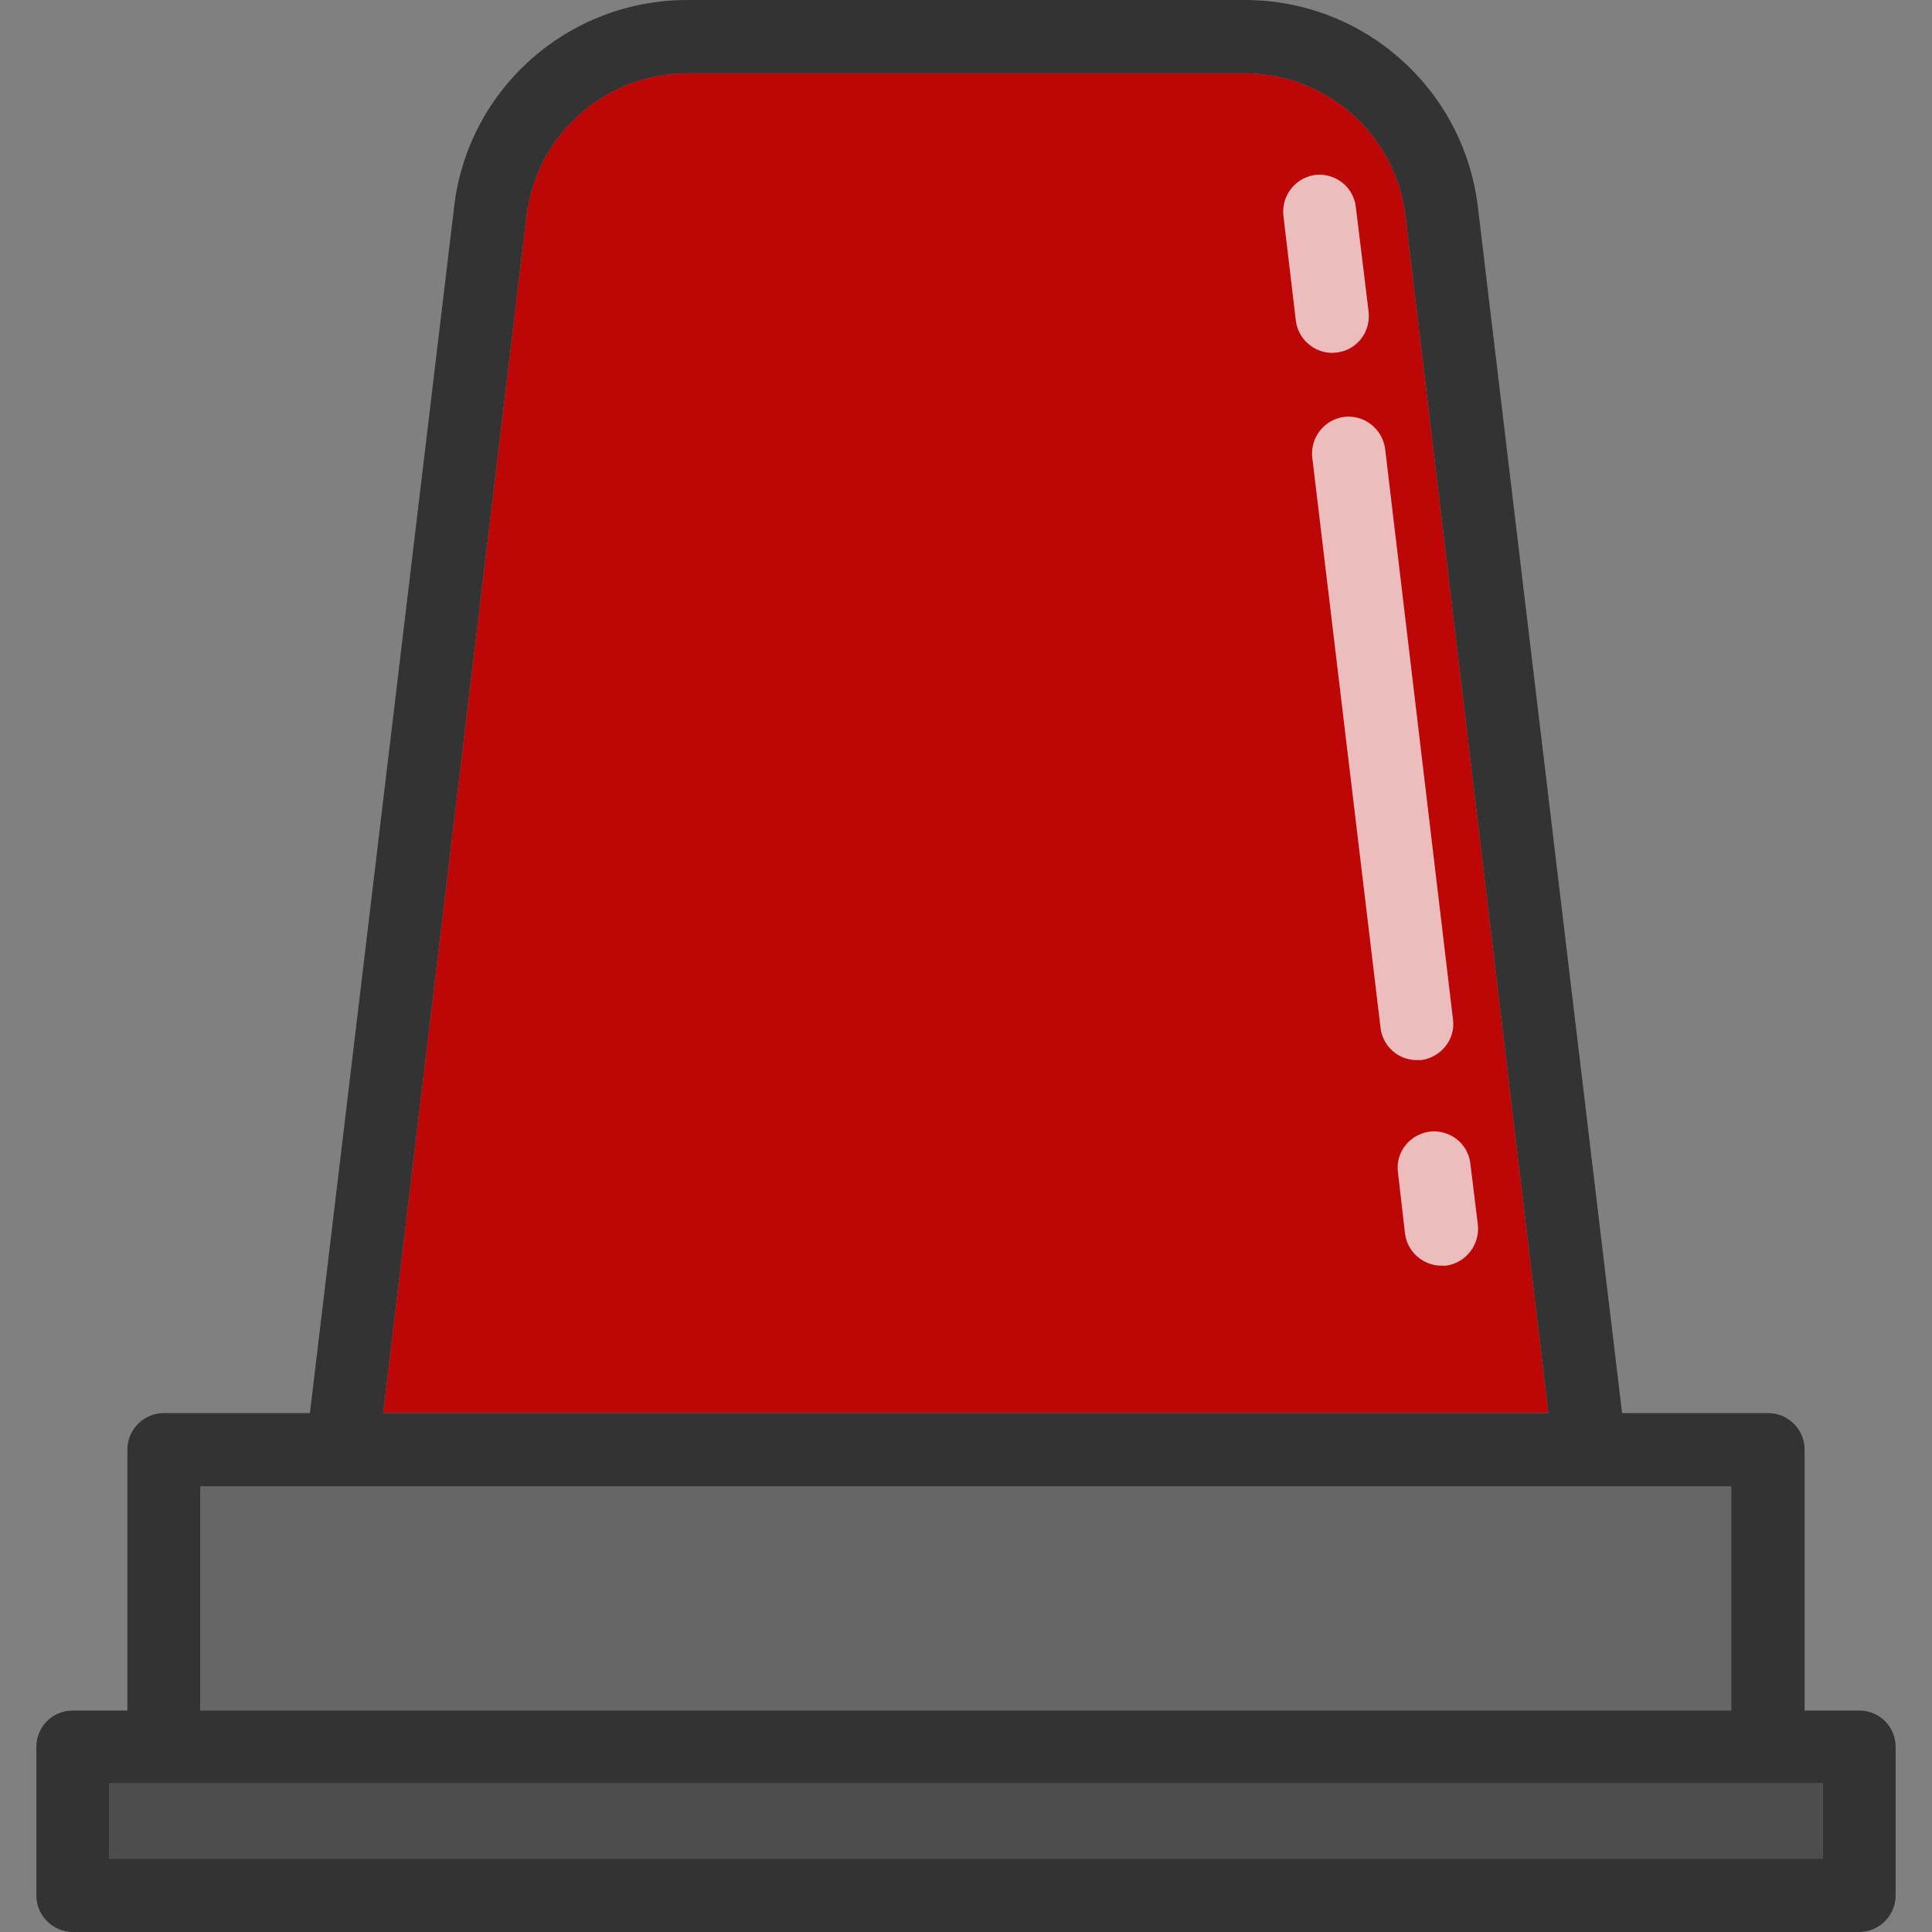 <?xml version="1.0" encoding="UTF-8"?>
<svg xmlns="http://www.w3.org/2000/svg" xmlns:xlink="http://www.w3.org/1999/xlink" width="17px" height="17px" viewBox="0 0 17 17" version="1.1">
<rect x="0" y="0" width="17" height="17" fill="#808080" stroke="none"/>
<defs>
<filter id="alpha" filterUnits="objectBoundingBox" x="0%" y="0%" width="100%" height="100%">
  <feColorMatrix type="matrix" in="SourceGraphic" values="0 0 0 0 1 0 0 0 0 1 0 0 0 0 1 0 0 0 1 0"/>
</filter>
<mask id="mask0">
  <g filter="url(#alpha)">
<rect x="0" y="0" width="17" height="17" style="fill:rgb(0%,0%,0%);fill-opacity:0.729;stroke:none;"/>
  </g>
</mask>
<clipPath id="clip1">
  <rect x="0" y="0" width="17" height="17"/>
</clipPath>
<g id="surface5" clip-path="url(#clip1)">
<path style=" stroke:none;fill-rule:nonzero;fill:rgb(100%,100%,100%);fill-opacity:1;" d="M 13.004 10.777 C 13.023 10.953 12.898 11.113 12.723 11.137 C 12.707 11.137 12.695 11.137 12.684 11.137 C 12.523 11.137 12.383 11.016 12.363 10.855 L 12.301 10.316 C 12.277 10.137 12.406 9.98 12.582 9.957 C 12.758 9.938 12.918 10.062 12.938 10.238 Z M 13.004 10.777 "/>
</g>
<mask id="mask1">
  <g filter="url(#alpha)">
<rect x="0" y="0" width="17" height="17" style="fill:rgb(0%,0%,0%);fill-opacity:0.729;stroke:none;"/>
  </g>
</mask>
<clipPath id="clip2">
  <rect x="0" y="0" width="17" height="17"/>
</clipPath>
<g id="surface8" clip-path="url(#clip2)">
<path style=" stroke:none;fill-rule:nonzero;fill:rgb(100%,100%,100%);fill-opacity:1;" d="M 12.785 8.969 C 12.809 9.145 12.68 9.305 12.504 9.328 C 12.492 9.328 12.48 9.328 12.465 9.328 C 12.305 9.328 12.168 9.207 12.148 9.047 L 11.547 4.027 C 11.527 3.852 11.652 3.691 11.828 3.668 C 12.004 3.648 12.164 3.773 12.188 3.949 Z M 12.785 8.969 "/>
</g>
<mask id="mask2">
  <g filter="url(#alpha)">
<rect x="0" y="0" width="17" height="17" style="fill:rgb(0%,0%,0%);fill-opacity:0.729;stroke:none;"/>
  </g>
</mask>
<clipPath id="clip3">
  <rect x="0" y="0" width="17" height="17"/>
</clipPath>
<g id="surface11" clip-path="url(#clip3)">
<path style=" stroke:none;fill-rule:nonzero;fill:rgb(100%,100%,100%);fill-opacity:1;" d="M 12.043 2.746 C 12.062 2.922 11.938 3.082 11.762 3.102 C 11.746 3.102 11.734 3.105 11.723 3.105 C 11.562 3.105 11.422 2.984 11.402 2.82 L 11.293 1.898 C 11.273 1.723 11.398 1.562 11.574 1.539 C 11.75 1.52 11.91 1.645 11.93 1.82 Z M 12.043 2.746 "/>
</g>
</defs>
<g id="surface1">
<path style=" stroke:none;fill-rule:nonzero;fill:rgb(40%,40%,40%);fill-opacity:1;" d="M 1.762 13.078 L 15.234 13.078 L 15.234 15.051 L 1.762 15.051 Z M 1.762 13.078 "/>
<path style=" stroke:none;fill-rule:nonzero;fill:rgb(30.196%,30.196%,30.196%);fill-opacity:1;" d="M 0.961 15.691 L 16.039 15.691 L 16.039 16.355 L 0.961 16.355 Z M 0.961 15.691 "/>
<path style=" stroke:none;fill-rule:nonzero;fill:rgb(74.118%,2.353%,2.353%);fill-opacity:1;" d="M 12.367 1.898 C 12.281 1.184 11.672 0.645 10.953 0.645 L 6.047 0.645 C 5.328 0.645 4.719 1.184 4.633 1.898 L 3.371 12.434 L 13.625 12.434 Z M 12.367 1.898 "/>
<path style=" stroke:none;fill-rule:nonzero;fill:rgb(20%,20%,20%);fill-opacity:1;" d="M 16.68 15.371 L 16.68 16.68 C 16.68 16.855 16.535 17 16.359 17 L 0.641 17 C 0.465 17 0.32 16.855 0.32 16.68 L 0.32 15.371 C 0.32 15.191 0.465 15.051 0.641 15.051 L 1.121 15.051 L 1.121 12.754 C 1.121 12.578 1.266 12.434 1.441 12.434 L 2.727 12.434 L 3.996 1.82 C 4.117 0.781 5 0 6.047 0 L 10.953 0 C 12 0 12.879 0.781 13.004 1.82 L 14.273 12.434 L 15.559 12.434 C 15.734 12.434 15.879 12.578 15.879 12.754 L 15.879 15.051 L 16.359 15.051 C 16.535 15.051 16.68 15.191 16.68 15.371 Z M 16.039 16.355 L 16.039 15.691 L 0.961 15.691 L 0.961 16.355 Z M 15.234 15.051 L 15.234 13.078 L 1.762 13.078 L 1.762 15.051 Z M 13.625 12.434 L 12.367 1.898 C 12.281 1.184 11.672 0.645 10.953 0.645 L 6.047 0.645 C 5.328 0.645 4.719 1.184 4.633 1.898 L 3.371 12.434 Z M 13.625 12.434 "/>
<use xlink:href="#surface5" mask="url(#mask0)"/>
<use xlink:href="#surface8" mask="url(#mask1)"/>
<use xlink:href="#surface11" mask="url(#mask2)"/>
</g>
</svg>
